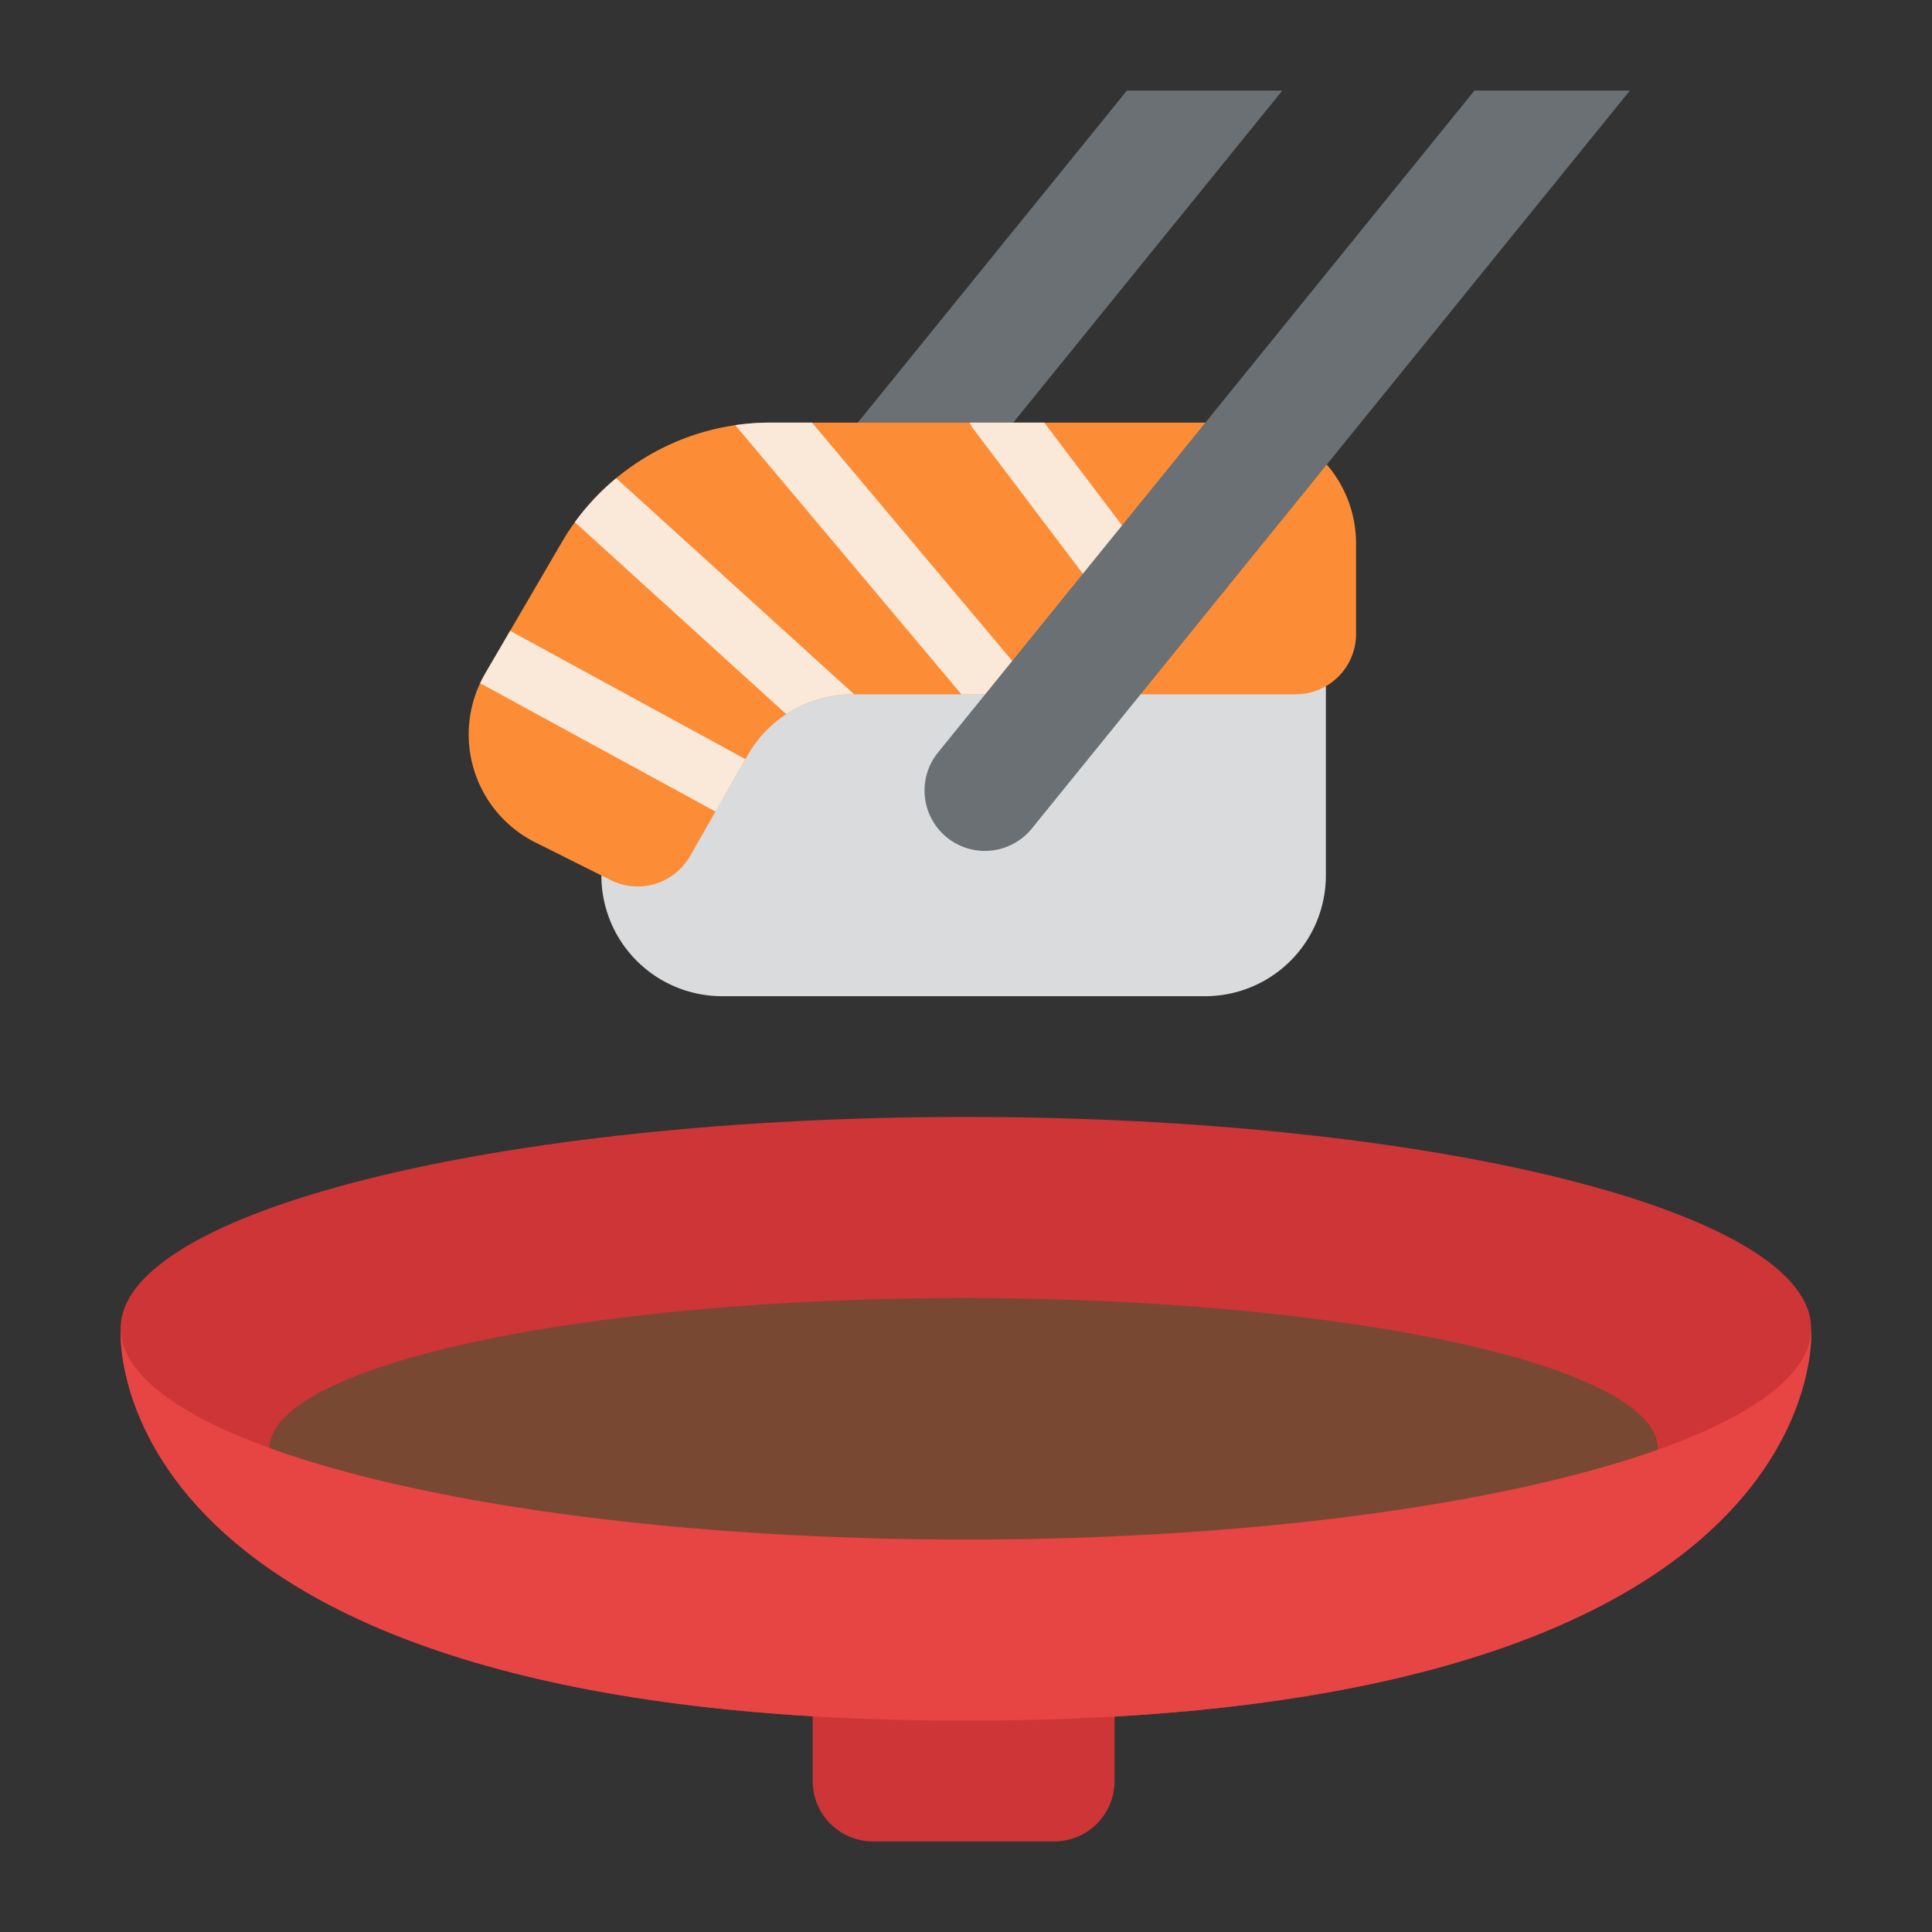 <svg id="Flat" height="512" viewBox="0 0 512 512" width="512" xmlns="http://www.w3.org/2000/svg"><rect x="0" y="0" width="512" height="512" fill="#333333" stroke="none"/><path d="m255.967 456c-232 0-224-104-224-104 0-30.93 100.29-56 224-56s224 25.07 224 56c0 0 8 104-224 104z" fill="#ce3536"/><path d="m339.839 24-155.61 192-24.86-20.15 139.28-171.85z" fill="#6a7073"/><path d="m215.369 440h80a0 0 0 0 1 0 0v32a16 16 0 0 1 -16 16h-48a16 16 0 0 1 -16-16v-32a0 0 0 0 1 0 0z" fill="#ce3536"/><path d="m159.369 168h192a0 0 0 0 1 0 0v64a32 32 0 0 1 -32 32h-128a32 32 0 0 1 -32-32v-64a0 0 0 0 1 0 0z" fill="#d9dbdd"/><path d="m239.369 112h88a32 32 0 0 1 32 32v24a16 16 0 0 1 -16 16h-117.43a32 32 0 0 0 -27.784 16.124l-15.277 26.734a16 16 0 0 1 -21.047 6.373l-19.931-9.967a32 32 0 0 1 -13.33-44.746l20.28-34.766a64 64 0 0 1 55.279-31.752z" fill="#fc8d36"/><g fill="#fae8d8"><path d="m197.55 201.19-7.94 13.89-62.28-33.97c-.03-.02-.06-.03-.09-.05v-.01c.4-.85.84-1.7 1.33-2.53l6.62-11.34 62.22 33.93c.05.03.09.05.14.08z"/><path d="m226.36 184h-.42a31.954 31.954 0 0 0 -17.58 5.26l-56.02-50.87a63.576 63.576 0 0 1 10.96-11.66z"/><path d="m275.7 184h-20.92l-59.92-71.32a63.325 63.325 0 0 1 9.27-.68h11.07z"/><path d="m298.58 154.13a8.007 8.007 0 0 1 -11.21-1.55l-29.5-39a7.227 7.227 0 0 1 -.92-1.58h19.79l23.39 30.92a8 8 0 0 1 -1.55 11.21z"/></g><path d="m439.369 383.95v.05c0 22.09-82.38 40-184 40s-184-17.91-184-40v-.05c.12-22.07 82.46-39.95 184-39.95s183.88 17.88 184 39.95z" fill="#794832"/><path d="m256 456c-232 0-224-104-224-104 0 30.93 100.29 56 224 56s224-25.07 224-56c0 0 8 104-224 104z" fill="#e74444"/><path d="m431.939 24-158.495 195.569a16 16 0 0 1 -22.506 2.356 16 16 0 0 1 -2.356-22.5l142.167-175.425z" fill="#6a7073"/></svg>
